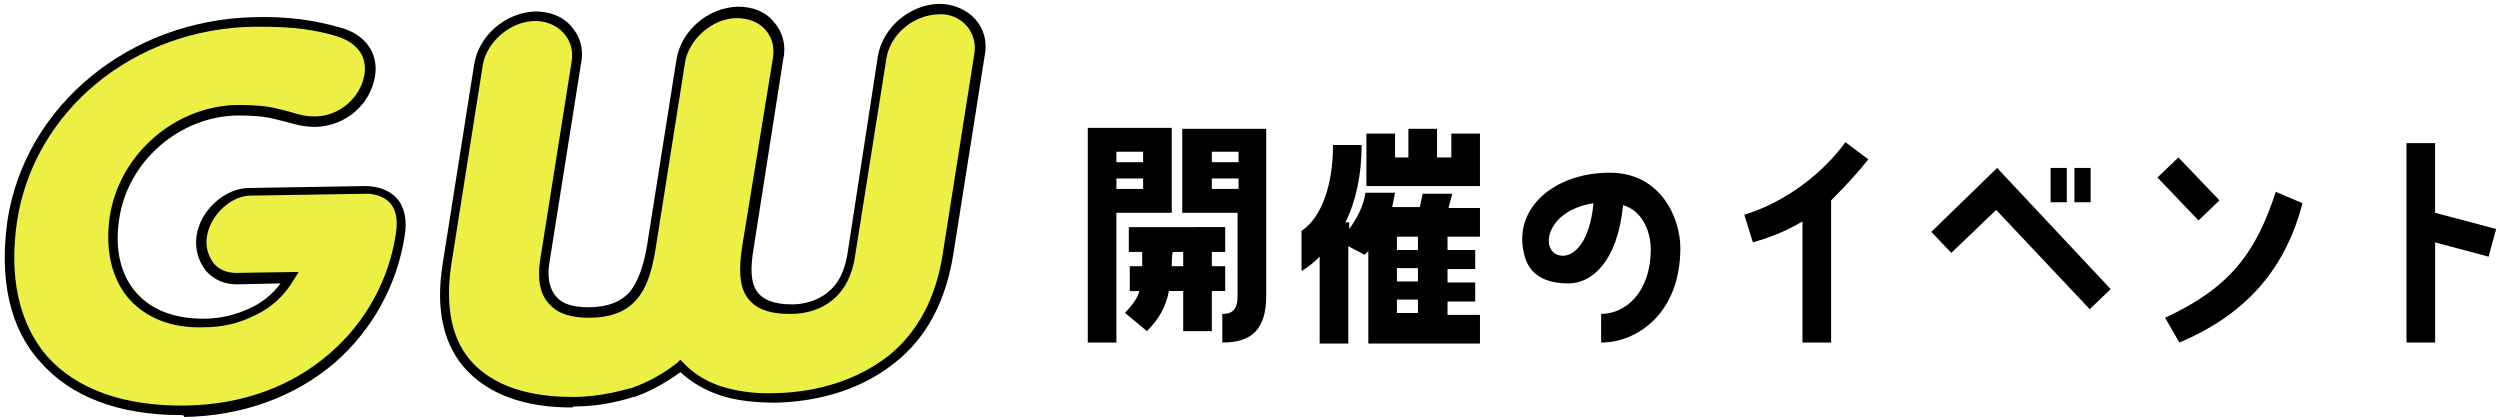 <?xml version="1.0" encoding="utf-8"?>
<!-- Generator: Adobe Illustrator 28.3.0, SVG Export Plug-In . SVG Version: 6.00 Build 0)  -->
<svg version="1.1" id="レイヤー_1" xmlns="http://www.w3.org/2000/svg" xmlns:xlink="http://www.w3.org/1999/xlink" x="0px"
	 y="0px" viewBox="0 0 262 44" style="enable-background:new 0 0 262 44;" xml:space="preserve">
<style type="text/css">
	.st0{fill:#EDF044;}
</style>
<path d="M252.2,35.8V15h3v7.3l6.4,1.7l-0.8,2.9l-5.6-1.5v10.5H252.2z"/>
<path d="M228.3,16.5l4.3,4.5l-2.2,2.1l-4.3-4.5L228.3,16.5z M238.5,20.1l2.8,1.2c-1.9,7.3-6.3,11.8-12.9,14.6l-1.5-2.6
	C233.6,30.2,236.4,26.6,238.5,20.1z"/>
<path d="M204.5,26.5l-2.1-2.2l6.9-6.7l11.9,12.7l-2.2,2.1l-9.8-10.4L204.5,26.5z M214.9,17.6h1.7v3.6h-1.7V17.6z M217.4,17.6h1.7
	v3.6h-1.7V17.6z"/>
<path d="M188.9,35.8V23.2c-1.5,0.9-3.1,1.6-5.2,2.2l-0.9-2.9c4.3-1.3,8.2-4.3,10.6-7.6l2.4,1.8c-1.1,1.4-2.5,2.9-3.9,4.3v14.9H188.9
	z"/>
<path d="M168.7,18.1c5.4,0,7.4,4.8,7.4,7.9c0,6.8-4.5,9.9-8.3,9.9v-3c2.5,0,5.2-2.2,5.2-6.8c0-1.7-0.8-4-2.9-4.6
	c-0.6,6.1-3.4,8.2-5.7,8.2c-2.2,0-4.2-0.7-4.7-3.2C158.6,21.8,162.9,18.1,168.7,18.1z M163.8,26.8c1.2,0,2.8-1.4,3.2-5.5
	C161.7,22.1,161.3,26.8,163.8,26.8z"/>
<path d="M150.7,16.5h1.4V14h3v5.5h-11.9V14h3v2.5h1.4v-3h3V16.5z M149.1,20.3h3.1l-0.4,1.5h3.3v3h-3.4v1.4h2.9v2h-2.9v1.4h2.9v2
	h-2.9v1.4h3.4v3h-11.7v-9.7c-0.1,0.1-0.3,0.3-0.4,0.4l-1.7-0.9v10.2h-3v-9.1c-0.6,0.6-1.2,1.1-1.9,1.5v-4.2c2.1-1.4,3.3-4.8,3.3-9h3
	c0,3.1-0.6,5.9-1.7,8.1h0.4V24c0.8-1.1,1.5-2.4,1.7-3.8h3.1c-0.1,0.5-0.2,1-0.3,1.5h2.9L149.1,20.3z M146.4,26.2h2.2v-1.4h-2.2V26.2
	z M146.4,29.5h2.2v-1.4h-2.2V29.5z M146.4,32.8h2.2v-1.4h-2.2V32.8z"/>
<path d="M122.8,22.3H117v13.6h-3V13.4h8.8V22.3z M129.7,22.3h-5.8v-8.8h8.8v17.5c0,3.5-1.5,4.9-4.6,4.9v-3c1,0,1.6-0.4,1.6-1.9V22.3
	z M119.8,15.9H117V17h2.8V15.9z M129.7,15.9H127V17h2.8V15.9z M119.8,18.7H117v1.1h2.8V18.7z M129.7,18.7H127v1.1h2.8V18.7z
	 M128.4,23.8v2.6H127v1.5h1.4v2.6H127v4.2h-3v-4.2h-1.5c-0.3,1.6-1,2.9-2.3,4.2l-2.3-1.9c0.8-0.9,1.3-1.5,1.5-2.3h-1v-2.6h1.3
	c0-0.4,0-0.9,0-1.5h-1.4v-2.6H128.4z M122.8,27.9h1.2v-1.5h-1.1C122.8,26.9,122.8,27.4,122.8,27.9z"/>
<g>
	<path class="st0" d="M38.3,19.9c2.4,0,4.2,1.4,3.7,4.7c-0.8,5-3.3,9.6-7.1,12.9c-3.9,3.3-9.1,5.5-15.4,5.6
		C7.1,43.3-0.8,36.4,1.3,23C3.2,10.9,14.3,2.6,26.6,2.3c3.7-0.1,6.4,0.3,9,1c2.1,0.6,3.6,2.1,3.2,4.5c-0.4,2.8-2.9,4.8-5.7,4.9
		c-1.4,0-2.5-0.4-4.1-0.8c-1.1-0.3-2.4-0.4-4.1-0.4C18.7,11.7,13,16.3,12,22.8c-1,6.3,2.4,11.1,9.3,11c1.9,0,3.6-0.4,5.1-1.1
		c1.7-0.8,3-2,4-3.6l-5.6,0.1c-2.4,0-4-2-3.6-4.5c0.4-2.4,2.7-4.6,5.1-4.6L38.3,19.9L38.3,19.9z"/>
	<path d="M18.9,43.5c-6.4,0-11.5-1.9-14.7-5.6C1,34.4-0.1,29.2,0.8,23C2.7,11,13.6,2.1,26.6,1.8c3.6-0.1,6.3,0.3,9.1,1.1
		c2.6,0.7,4,2.7,3.6,5.1c-0.5,3-3.1,5.2-6.2,5.3c-1.1,0-2-0.2-3-0.5c-0.4-0.1-0.8-0.2-1.2-0.3c-1.1-0.3-2.4-0.4-4-0.4
		c-6.1,0.1-11.5,4.8-12.4,10.8c-0.5,3.1,0.1,5.9,1.8,7.8c1.6,1.8,4,2.7,7,2.7c1.8,0,3.4-0.4,4.9-1.1c1.3-0.6,2.4-1.5,3.2-2.6
		l-4.6,0.1c-1.3,0-2.4-0.5-3.2-1.4c-0.8-1-1.2-2.3-1-3.7c0.4-2.7,3-5,5.5-5l12.1-0.2c1.4,0,2.6,0.4,3.4,1.3c0.8,0.9,1.1,2.3,0.8,4
		c-0.8,5.1-3.4,9.8-7.3,13.2c-4.2,3.6-9.7,5.6-15.8,5.7C19.3,43.5,19.1,43.5,18.9,43.5z M27.5,2.8c-0.3,0-0.6,0-0.9,0
		c-12.6,0.2-23,8.8-24.8,20.3C0.9,29,2,33.9,4.9,37.3c3.1,3.5,8.1,5.3,14.6,5.2c5.9-0.1,11.1-2,15.1-5.5c3.7-3.2,6.2-7.7,6.9-12.6
		c0.2-1.4,0-2.4-0.6-3.1c-0.6-0.7-1.5-0.9-2.2-1l-12.4,0.2c-2.1,0-4.2,2-4.6,4.2c-0.2,1.1,0.1,2.1,0.7,2.9c0.6,0.7,1.4,1,2.4,1
		l6.5-0.1l-0.5,0.8c-1,1.7-2.4,3-4.2,3.8c-1.6,0.8-3.3,1.2-5.3,1.2c-3.4,0.1-6-1-7.8-3c-1.8-2.1-2.5-5.1-2-8.6
		c1-6.5,6.8-11.6,13.4-11.7c1.7,0,3.1,0.1,4.2,0.4c0.4,0.1,0.9,0.2,1.2,0.3c1,0.3,1.7,0.5,2.7,0.5c2.6,0,4.8-2,5.2-4.4
		c0.4-2.7-1.9-3.7-2.9-4C33,3.1,30.6,2.8,27.5,2.8z"/>
</g>
<g>
	<path class="st0" d="M66.3,41.2c-2.1,0.7-4.2,1-6.1,1c-4.2,0.1-8.3-0.9-10.9-3.6c-2.2-2.3-3.3-5.8-2.5-10.9l3.3-20.9
		c0.4-2.7,3.1-5,5.9-5c2.8-0.1,4.8,2.1,4.3,4.8l-3.3,20.8c-0.3,2,0.1,3.3,0.9,4.2c0.9,1,2.3,1.3,3.7,1.3c2.2,0,3.7-0.7,4.7-1.8
		c1-1.1,1.5-2.8,1.9-5l3.1-19.6c0.4-2.7,3.1-5,5.9-5C80,1.3,82,3.4,81.5,6.2l-3.1,19.6c-0.3,2.2-0.3,3.9,0.3,5
		c0.6,1.1,1.9,1.6,4.1,1.6c1.4,0,3-0.4,4.2-1.4c1.1-0.9,1.9-2.2,2.2-4.2L92.5,6c0.4-2.7,3-5,5.9-5c2.8-0.1,4.8,2.1,4.3,4.8
		l-3.3,20.9c-0.8,5.1-3,8.6-5.9,11c-3.4,2.8-7.8,4-12.1,4.1c-1.9,0-4-0.2-5.8-0.8c-1.5-0.5-3-1.3-4.2-2.6
		C69.8,39.7,68,40.7,66.3,41.2L66.3,41.2z"/>
	<path d="M59.8,42.7c-3.4,0-7.8-0.7-10.8-3.8c-2.5-2.6-3.4-6.4-2.6-11.3l3.3-20.9c0.5-3,3.3-5.4,6.4-5.5c1.5,0,2.9,0.5,3.8,1.6
		c0.9,1,1.3,2.4,1,3.8l-3.3,20.8c-0.3,1.7,0,2.9,0.7,3.7c0.7,0.8,1.8,1.1,3.4,1.1c2,0,3.4-0.6,4.3-1.6c0.8-1,1.4-2.5,1.8-4.8
		l3.1-19.6c0.5-3,3.3-5.4,6.4-5.5c1.6,0,2.9,0.5,3.8,1.6c0.9,1,1.3,2.4,1,3.8L79,25.9c-0.4,2.3-0.3,3.7,0.3,4.6
		c0.6,0.9,1.8,1.4,3.7,1.4c1.1,0,2.6-0.3,3.8-1.3c1.1-0.9,1.7-2.2,2-3.9L92,5.9c0.5-3,3.3-5.4,6.4-5.5c1.5,0,2.9,0.6,3.8,1.6
		c0.9,1,1.3,2.4,1,3.8l-3.3,20.9c-0.8,4.9-2.8,8.7-6.1,11.3c-4.1,3.3-9,4.1-12.4,4.2c-2.2,0-4.3-0.2-6-0.8c-1.5-0.5-2.9-1.3-4.1-2.4
		c-1.5,1.1-3.1,2-4.8,2.6l-0.1,0c-1.9,0.6-4,1-6.3,1C60.1,42.7,59.9,42.7,59.8,42.7z M56.1,2.2C56.1,2.2,56.1,2.2,56.1,2.2
		c-2.6,0-5.1,2.2-5.5,4.6l-3.3,20.9c-0.7,4.6,0.1,8.1,2.3,10.4c2.9,3,7.3,3.5,10.5,3.5c2.1,0,4.1-0.4,5.9-0.9l0.1,0
		c1.7-0.6,3.4-1.5,4.9-2.7l0.3-0.3l0.3,0.3c1.1,1.2,2.5,2,4,2.5c1.6,0.5,3.6,0.8,5.7,0.7c4.6-0.1,8.7-1.5,11.8-3.9
		c3.1-2.5,5-6.1,5.7-10.7l3.3-20.9c0.2-1.1-0.1-2.2-0.8-3c-0.7-0.8-1.8-1.3-3-1.2c-2.6,0.1-5,2.1-5.4,4.6l-3.3,20.8
		c-0.3,2-1.1,3.5-2.3,4.5c-1.2,1-2.7,1.5-4.5,1.5c-2.3,0-3.8-0.6-4.6-1.9c-0.7-1.1-0.8-2.8-0.4-5.3L81,6.1c0.2-1.2-0.1-2.2-0.8-3
		c-0.7-0.8-1.8-1.2-3-1.2c-2.5,0-5,2.2-5.4,4.6l-3.1,19.6c-0.4,2.5-1,4.2-2,5.3c-1.1,1.3-2.8,1.9-5,1.9c-1.8,0-3.2-0.4-4.1-1.4
		c-1-1-1.3-2.6-1-4.6l3.3-20.8c0.2-1.2-0.1-2.2-0.8-3C58.4,2.7,57.3,2.2,56.1,2.2z"/>
</g>
</svg>
